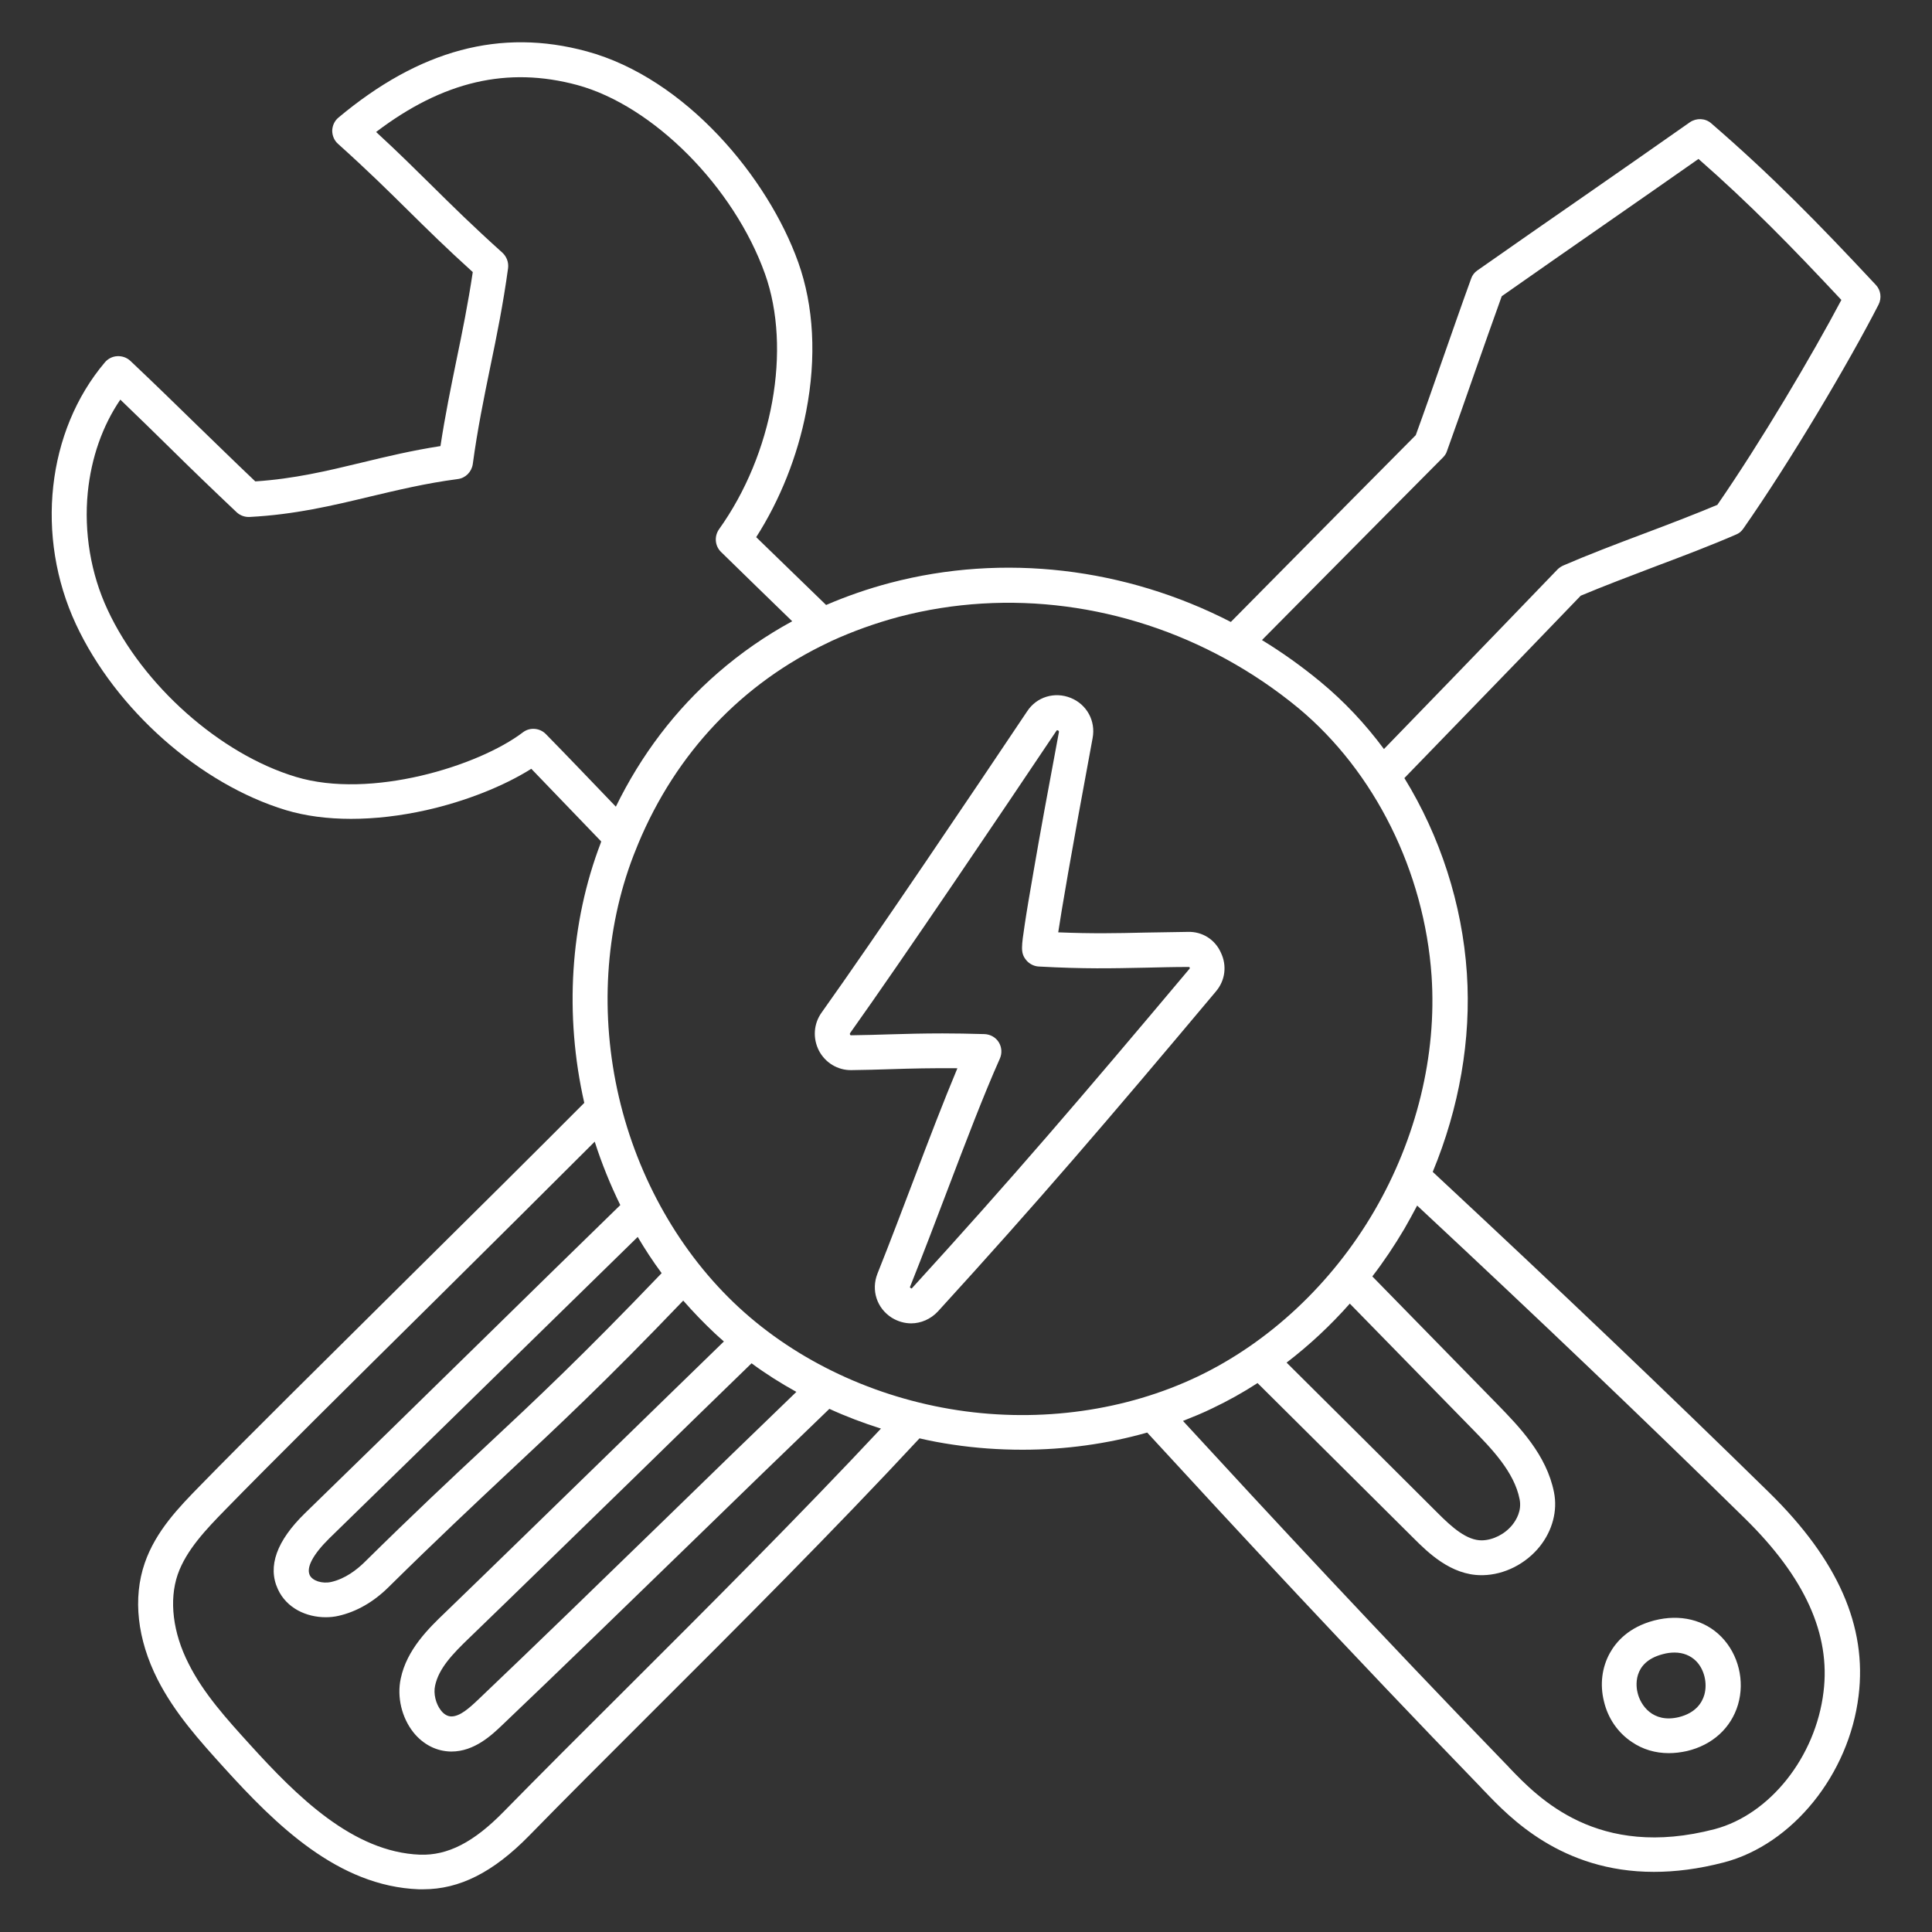 <svg width="64" height="64" viewBox="0 0 64 64" fill="none" xmlns="http://www.w3.org/2000/svg">
<rect x="0" y="0" width="64" height="64" fill="#333333" stroke="none"/>
<path d="M39.349 30.87C38.803 30.878 38.341 30.885 37.933 30.893C36.948 30.916 36.194 30.931 35.055 30.885C35.163 30.169 35.447 28.469 36.194 24.451C36.302 23.882 36.002 23.335 35.471 23.12C34.94 22.904 34.339 23.081 34.024 23.566C32.246 26.221 28.99 31.055 27.213 33.548C26.951 33.917 26.92 34.395 27.128 34.803C27.336 35.203 27.751 35.457 28.205 35.449C28.667 35.441 29.09 35.434 29.498 35.418C30.199 35.395 30.868 35.38 31.715 35.387C31.261 36.473 30.776 37.735 30.276 39.058C29.891 40.067 29.498 41.113 29.067 42.191C28.852 42.737 29.044 43.337 29.544 43.653C29.745 43.776 29.968 43.838 30.183 43.838C30.506 43.838 30.83 43.699 31.068 43.445C34.37 39.828 36.671 37.142 40.281 32.84C40.588 32.478 40.65 31.986 40.442 31.555C40.25 31.124 39.827 30.854 39.349 30.87ZM39.403 32.093C35.801 36.38 33.508 39.058 30.222 42.66C30.206 42.683 30.199 42.691 30.168 42.668C30.137 42.645 30.137 42.637 30.152 42.614C30.584 41.529 30.984 40.482 31.369 39.466C31.992 37.827 32.584 36.273 33.123 35.064C33.2 34.887 33.185 34.687 33.085 34.525C32.985 34.364 32.808 34.264 32.615 34.256C32.1 34.241 31.638 34.233 31.222 34.233C30.576 34.233 30.014 34.248 29.475 34.264C29.067 34.279 28.652 34.287 28.198 34.295C28.19 34.295 28.167 34.295 28.159 34.272C28.144 34.248 28.159 34.233 28.159 34.225C29.945 31.716 33.208 26.875 34.993 24.213C35.009 24.19 35.016 24.182 35.047 24.197C35.078 24.213 35.078 24.22 35.078 24.251C34.724 26.137 34.439 27.691 34.239 28.861C34.108 29.615 34.008 30.2 33.947 30.616C33.839 31.347 33.8 31.562 33.985 31.793C34.085 31.924 34.247 32.009 34.408 32.017C35.948 32.101 36.802 32.078 37.972 32.055C38.38 32.047 38.834 32.032 39.372 32.032C39.388 32.032 39.403 32.032 39.411 32.055C39.419 32.07 39.411 32.086 39.403 32.093ZM56.689 4.087C56.489 3.91 56.196 3.903 55.981 4.049C54.765 4.903 53.595 5.719 52.464 6.504C51.332 7.289 50.155 8.105 48.939 8.959C48.839 9.028 48.769 9.121 48.731 9.236C48.415 10.106 48.1 11.014 47.792 11.891C47.499 12.73 47.199 13.592 46.899 14.415C46.384 14.931 43.752 17.586 40.773 20.603C37.287 18.81 33.254 18.317 29.483 19.31C28.752 19.503 28.044 19.749 27.366 20.041C26.566 19.264 25.804 18.525 25.05 17.794C25.835 16.57 26.42 15.108 26.705 13.63C27.051 11.845 26.959 10.136 26.443 8.69C25.442 5.888 22.718 2.594 19.439 1.702C16.584 0.924 13.898 1.648 11.212 3.895C11.082 4.003 11.012 4.157 11.005 4.326C11.005 4.495 11.074 4.657 11.197 4.765C12.19 5.657 12.867 6.327 13.521 6.973C14.137 7.581 14.768 8.205 15.661 9.013C15.507 10.044 15.314 10.998 15.122 11.922C14.937 12.83 14.745 13.761 14.591 14.777C13.644 14.924 12.806 15.124 11.982 15.324C10.835 15.601 9.742 15.862 8.457 15.947C7.726 15.254 7.095 14.631 6.479 14.038C5.817 13.392 5.132 12.722 4.317 11.953C4.201 11.845 4.047 11.791 3.886 11.799C3.724 11.806 3.578 11.883 3.478 11.999C1.546 14.277 1.161 17.771 2.516 20.68C3.832 23.505 6.626 25.975 9.473 26.837C10.751 27.222 12.398 27.222 14.121 26.837C15.422 26.545 16.684 26.044 17.6 25.467C18.354 26.252 19.116 27.045 19.917 27.876C19.909 27.891 19.901 27.907 19.901 27.922C18.885 30.57 18.693 33.625 19.355 36.534C17.831 38.066 15.668 40.213 13.567 42.291C10.882 44.954 8.095 47.709 6.633 49.21C5.941 49.918 5.163 50.71 4.794 51.78C4.394 52.942 4.548 54.304 5.217 55.628C5.787 56.752 6.618 57.668 7.418 58.553C9.142 60.454 11.197 62.485 13.875 62.585H14.021C15.222 62.585 16.338 62.024 17.523 60.815C18.732 59.576 20.101 58.214 21.548 56.767C24.411 53.912 27.636 50.687 30.46 47.647C30.822 47.732 31.192 47.801 31.561 47.855C32.331 47.971 33.1 48.024 33.87 48.024C35.278 48.024 36.679 47.832 38.002 47.455C40.873 50.58 44.69 54.697 49.054 59.207C49.093 59.253 49.139 59.299 49.185 59.345C50.008 60.207 51.725 62.008 54.788 62.008C55.488 62.008 56.258 61.916 57.112 61.693C59.375 61.1 61.252 58.784 61.568 56.175C61.853 53.873 60.883 51.68 58.62 49.456C55.18 46.085 51.725 42.791 47.461 38.82C48.338 36.703 48.739 34.433 48.592 32.24C48.438 29.939 47.7 27.691 46.522 25.775C49.362 22.85 51.886 20.234 52.364 19.733C53.133 19.41 54.01 19.079 54.857 18.756C55.757 18.418 56.689 18.064 57.505 17.709C57.605 17.671 57.689 17.602 57.751 17.509C59.328 15.254 61.268 11.968 62.23 10.09C62.338 9.875 62.307 9.613 62.138 9.436C60.198 7.358 58.69 5.819 56.689 4.087ZM18.085 24.32C17.885 24.113 17.554 24.082 17.323 24.259C15.845 25.383 12.274 26.483 9.804 25.736C7.295 24.982 4.725 22.704 3.562 20.195C3.008 19.01 2.777 17.633 2.908 16.309C3.024 15.162 3.393 14.108 3.986 13.238C4.594 13.823 5.14 14.354 5.663 14.87C6.325 15.524 7.018 16.193 7.841 16.971C7.957 17.078 8.111 17.132 8.265 17.125C9.758 17.048 11.02 16.747 12.236 16.455C13.152 16.239 14.098 16.009 15.161 15.87C15.422 15.839 15.622 15.632 15.661 15.377C15.815 14.231 16.03 13.184 16.238 12.168C16.453 11.137 16.669 10.067 16.831 8.882C16.854 8.69 16.784 8.505 16.646 8.374C15.653 7.481 14.976 6.812 14.322 6.165C13.775 5.627 13.213 5.065 12.459 4.372C14.676 2.687 16.815 2.194 19.124 2.817C21.641 3.502 24.311 6.188 25.342 9.074C26.227 11.56 25.604 15.039 23.819 17.532C23.657 17.763 23.68 18.079 23.88 18.279C24.65 19.033 25.427 19.787 26.243 20.58C25.366 21.057 24.542 21.627 23.78 22.289C22.372 23.512 21.24 25.005 20.401 26.722C19.616 25.906 18.855 25.105 18.085 24.32ZM20.725 55.959C19.27 57.406 17.9 58.776 16.684 60.015C15.691 61.031 14.83 61.469 13.914 61.439C11.69 61.354 9.835 59.507 8.272 57.783C7.518 56.952 6.741 56.098 6.248 55.112C5.725 54.089 5.594 53.011 5.887 52.157C6.171 51.341 6.849 50.641 7.457 50.018C8.911 48.525 11.69 45.77 14.376 43.114C16.269 41.236 18.216 39.305 19.701 37.819C19.932 38.543 20.217 39.243 20.548 39.92C19.163 41.267 17.616 42.783 16.069 44.3C13.975 46.354 11.805 48.471 10.104 50.126C9.165 51.041 8.857 51.888 9.204 52.642C9.496 53.281 10.158 53.573 10.789 53.573C10.935 53.573 11.082 53.558 11.212 53.527C11.797 53.396 12.367 53.073 12.859 52.588C14.506 50.964 15.691 49.856 16.838 48.779C18.485 47.239 20.047 45.785 22.633 43.084C22.964 43.461 23.311 43.822 23.672 44.161C23.772 44.253 23.872 44.346 23.98 44.438C22.81 45.577 21.517 46.831 20.232 48.086C18.293 49.971 16.292 51.926 14.745 53.419C14.206 53.935 13.475 54.643 13.275 55.605C13.144 56.213 13.306 56.898 13.698 57.391C14.021 57.791 14.46 58.014 14.937 58.022H14.953C15.715 58.022 16.292 57.475 16.638 57.144C18.531 55.343 20.74 53.196 22.88 51.118C24.419 49.617 26.012 48.078 27.474 46.67C28.028 46.924 28.598 47.139 29.183 47.324C26.489 50.202 23.442 53.25 20.725 55.959ZM21.125 40.975C21.371 41.39 21.633 41.791 21.918 42.175C19.293 44.915 17.793 46.324 16.061 47.94C14.906 49.017 13.714 50.133 12.059 51.765C11.82 51.996 11.443 52.296 10.974 52.404C10.674 52.473 10.343 52.365 10.258 52.173C10.143 51.919 10.373 51.488 10.912 50.957C12.613 49.302 14.783 47.178 16.884 45.123C18.339 43.699 19.801 42.268 21.125 40.975ZM24.896 45.161C25.366 45.508 25.866 45.823 26.381 46.108C24.996 47.44 23.518 48.879 22.079 50.279C19.948 52.35 17.739 54.497 15.845 56.298C15.545 56.583 15.238 56.859 14.953 56.859C14.83 56.859 14.706 56.79 14.606 56.659C14.437 56.444 14.352 56.105 14.414 55.836C14.537 55.267 14.983 54.797 15.561 54.243C17.108 52.75 19.109 50.795 21.048 48.91C22.372 47.617 23.695 46.324 24.896 45.161ZM57.797 50.295C59.79 52.25 60.645 54.135 60.406 56.051C60.144 58.206 58.628 60.107 56.804 60.592C52.918 61.608 50.955 59.553 50.008 58.568C49.962 58.514 49.916 58.468 49.87 58.422C45.691 54.104 42.012 50.141 39.188 47.07C39.519 46.939 39.842 46.808 40.157 46.654C40.673 46.408 41.173 46.131 41.658 45.816C43.374 47.524 45.029 49.163 46.83 50.957C47.292 51.418 48.061 52.18 49.069 52.18H49.123C49.839 52.165 50.547 51.803 51.009 51.226C51.425 50.703 51.602 50.048 51.478 49.433C51.232 48.194 50.332 47.27 49.608 46.524L45.46 42.283C45.845 41.783 46.199 41.252 46.522 40.705C46.668 40.451 46.807 40.197 46.945 39.936C51.071 43.784 54.441 47.001 57.797 50.295ZM42.62 45.138C43.374 44.561 44.075 43.907 44.714 43.184L48.777 47.34C49.393 47.971 50.162 48.755 50.339 49.664C50.416 50.048 50.224 50.356 50.101 50.51C49.855 50.818 49.462 51.018 49.093 51.026C48.592 51.034 48.1 50.595 47.638 50.133C45.899 48.394 44.283 46.793 42.62 45.138ZM47.423 32.332C47.6 34.956 46.922 37.719 45.522 40.12C44.121 42.522 42.043 44.469 39.673 45.6C37.302 46.731 34.478 47.132 31.73 46.716C28.983 46.3 26.404 45.092 24.473 43.307C22.541 41.521 21.133 39.051 20.502 36.342C19.87 33.633 20.04 30.793 20.986 28.338L21.125 27.991C21.133 27.976 21.14 27.961 21.14 27.953C22.402 24.928 24.596 22.627 27.451 21.28L27.544 21.234C28.252 20.911 28.998 20.642 29.775 20.434C33.408 19.48 37.287 20.011 40.604 21.827C40.611 21.827 40.619 21.835 40.619 21.835C41.458 22.296 42.258 22.835 43.013 23.458C45.537 25.559 47.184 28.869 47.423 32.332ZM56.889 16.724C56.135 17.04 55.273 17.371 54.434 17.686C53.533 18.025 52.602 18.379 51.786 18.733C51.717 18.764 51.648 18.81 51.594 18.864C51.563 18.895 48.916 21.65 45.845 24.813C45.229 23.982 44.521 23.228 43.736 22.581C43.12 22.073 42.474 21.611 41.804 21.203C45.014 17.956 47.769 15.185 47.8 15.154C47.861 15.093 47.907 15.024 47.931 14.947C48.246 14.077 48.562 13.169 48.869 12.291C49.154 11.476 49.454 10.629 49.747 9.813C50.909 8.997 52.025 8.22 53.11 7.466C54.126 6.758 55.18 6.027 56.265 5.265C57.966 6.758 59.328 8.151 60.998 9.936C60.029 11.768 58.32 14.654 56.889 16.724ZM54.057 57.706C54.418 57.952 54.834 58.075 55.28 58.075C55.473 58.075 55.673 58.052 55.881 58.006C56.727 57.806 57.343 57.244 57.574 56.467C57.805 55.682 57.589 54.805 57.027 54.227C56.473 53.658 55.657 53.458 54.795 53.681C53.949 53.904 53.533 54.389 53.325 54.766C53.064 55.243 52.995 55.805 53.133 56.359C53.264 56.921 53.595 57.398 54.057 57.706ZM55.08 54.797C55.219 54.758 55.35 54.743 55.473 54.743C55.757 54.743 56.004 54.843 56.188 55.028C56.458 55.305 56.566 55.759 56.458 56.144C56.381 56.406 56.173 56.744 55.611 56.883C54.742 57.09 54.341 56.475 54.249 56.082C54.203 55.913 54.049 55.066 55.08 54.797Z" fill="white"/>
</svg>
